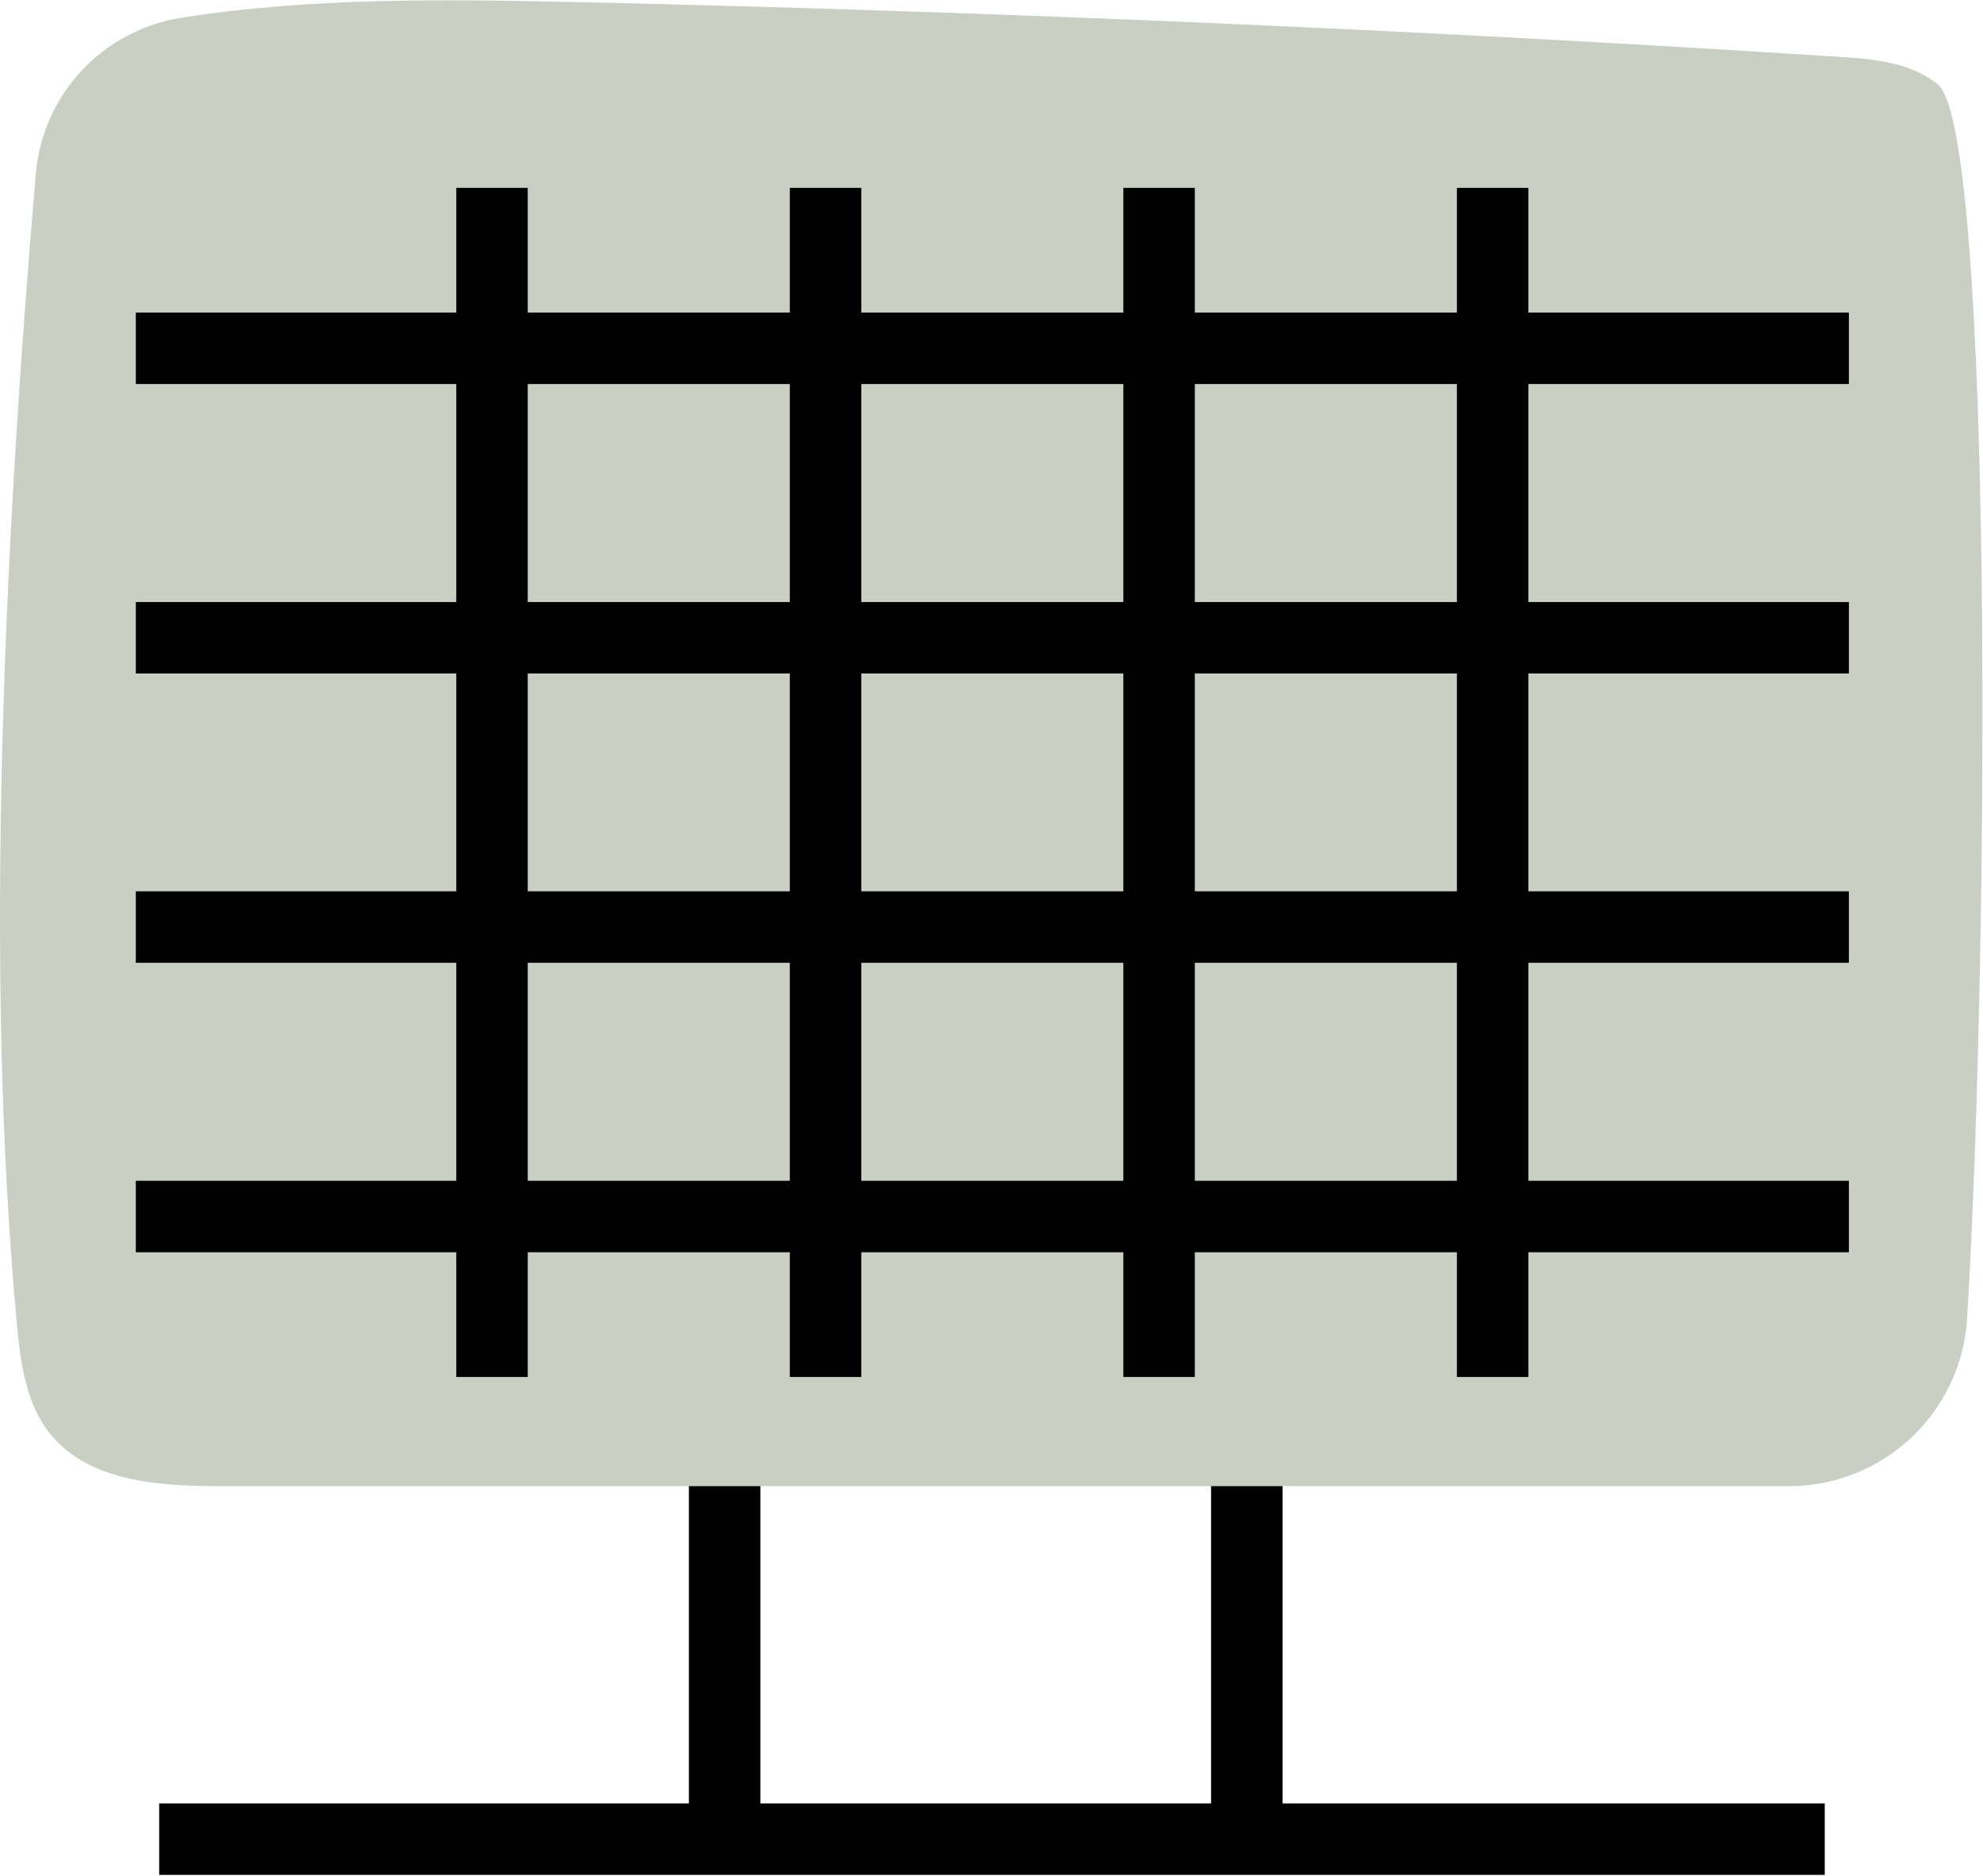 <svg width="111" height="105" viewBox="0 0 111 105" fill="none" xmlns="http://www.w3.org/2000/svg">
<path d="M40.562 73.037V102.944" stroke="#010101" stroke-width="4" stroke-miterlimit="10"/>
<path d="M69.791 73.037V102.944" stroke="#010101" stroke-width="4" stroke-miterlimit="10"/>
<path d="M108.471 4.723C106.931 3.474 104.821 3.294 102.841 3.174C79.355 1.669 55.835 0.65 32.281 0.117C24.891 -0.043 17.401 -0.152 10.131 0.997C7.994 1.337 6.032 2.382 4.558 3.966C3.085 5.551 2.185 7.582 2.002 9.737C0.242 30.404 -0.899 54.078 0.931 73.956C1.131 76.164 1.411 78.511 2.801 80.249C4.971 82.956 8.941 83.186 12.411 83.186H99.042H100.352C102.863 83.13 105.261 82.132 107.069 80.391C108.878 78.649 109.964 76.291 110.111 73.786C111.351 53.259 111.591 7.24 108.471 4.723Z" fill="#C9CFC3"/>
<path d="M7.602 19.496H103.492" stroke="#010101" stroke-width="4" stroke-miterlimit="10"/>
<path d="M7.602 35.698H103.492" stroke="#010101" stroke-width="4" stroke-miterlimit="10"/>
<path d="M7.602 51.89H103.492" stroke="#010101" stroke-width="4" stroke-miterlimit="10"/>
<path d="M7.602 68.093H103.492" stroke="#010101" stroke-width="4" stroke-miterlimit="10"/>
<path d="M27.541 10.516V77.073" stroke="#010101" stroke-width="4" stroke-miterlimit="10"/>
<path d="M46.211 10.516V77.073" stroke="#010101" stroke-width="4" stroke-miterlimit="10"/>
<path d="M64.881 10.516V77.073" stroke="#010101" stroke-width="4" stroke-miterlimit="10"/>
<path d="M83.551 10.516V77.073" stroke="#010101" stroke-width="4" stroke-miterlimit="10"/>
<path d="M8.911 102.944H102.141" stroke="#010101" stroke-width="4" stroke-miterlimit="10"/>
</svg>
